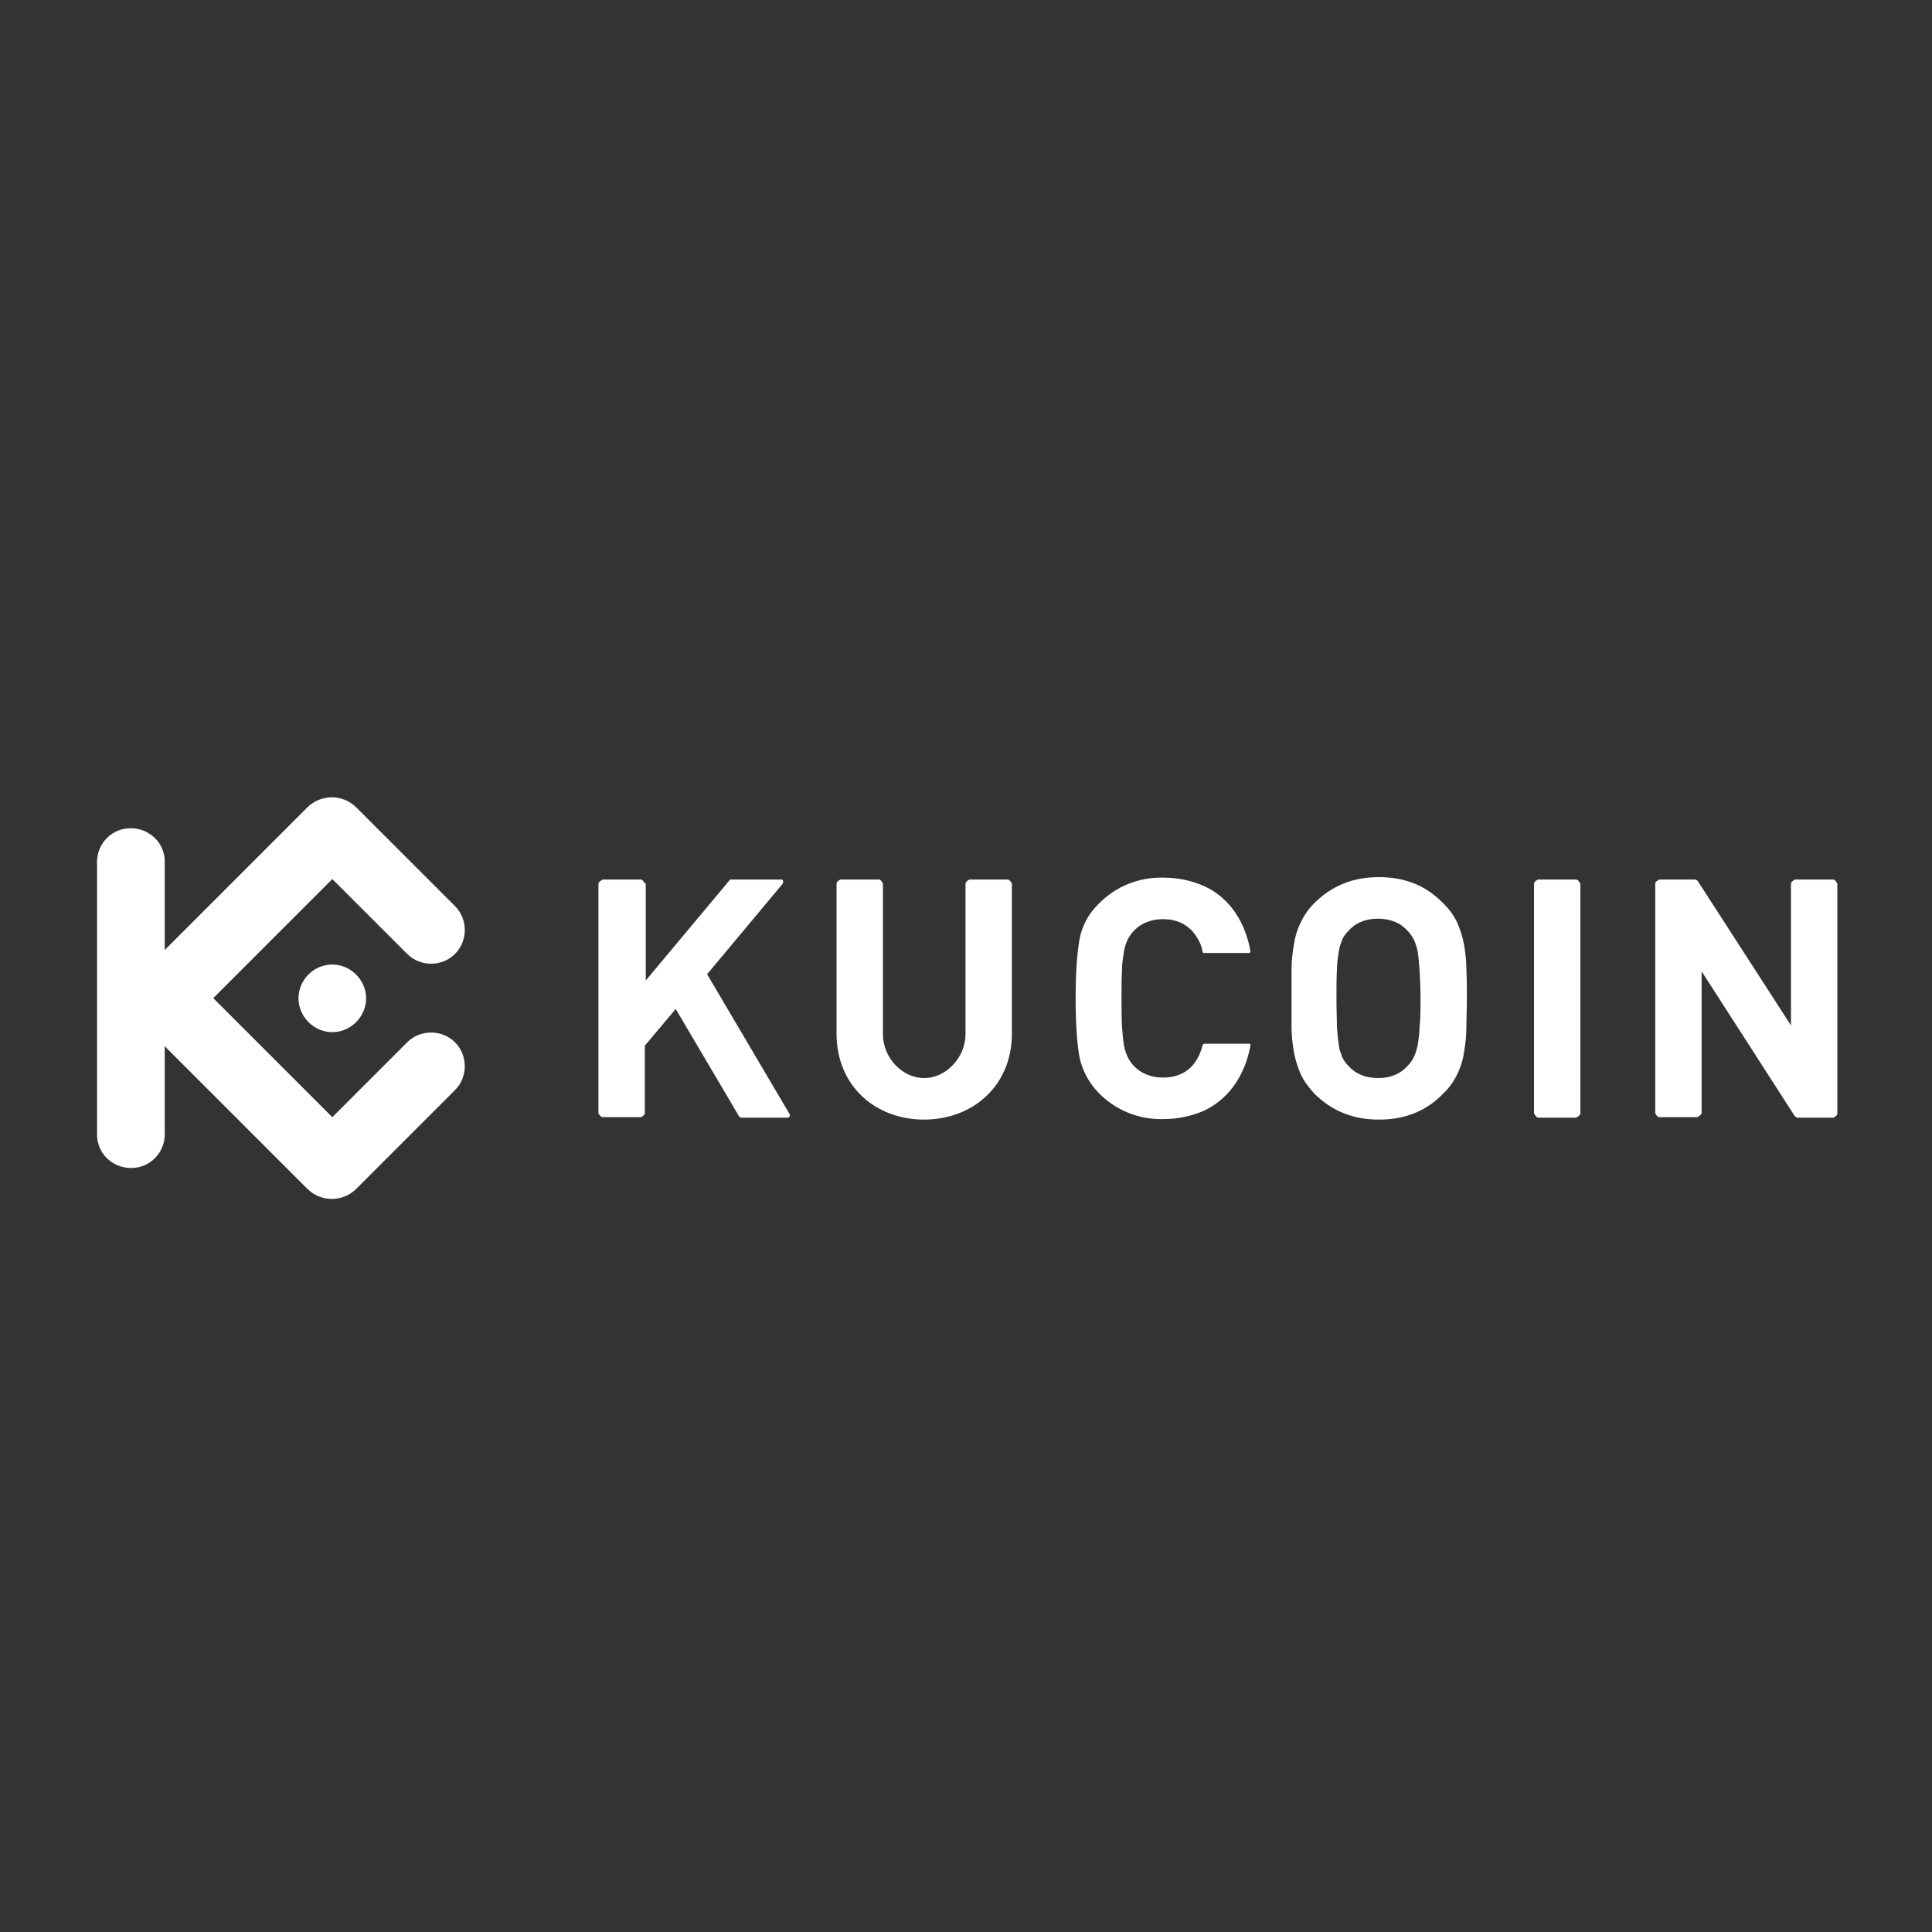 <?xml version="1.0" encoding="UTF-8"?>
<svg id="Layer_1" xmlns="http://www.w3.org/2000/svg" version="1.1" xmlns:sodipodi="http://sodipodi.sourceforge.net/DTD/sodipodi-0.dtd" viewBox="0 0 40 40">
  <rect x="0" y="0" width="40" height="40" fill="#333333" stroke="none"/>
  <!-- Generator: Adobe Illustrator 29.6.1, SVG Export Plug-In . SVG Version: 2.1.1 Build 9)  -->
  <defs>
    <style>
      .st0, .st1 {
        fill: #fff;
      }

      .st1 {
        fill-rule: evenodd;
      }
    </style>
  </defs>
  <sodipodi:namedview id="base" bordercolor="#666666" borderopacity="1.0" fit-margin-bottom="0" fit-margin-left="0" fit-margin-right="0" fit-margin-top="0" pagecolor="#ffffff" showgrid="false"/>
  <sodipodi:namedview id="base" bordercolor="#666666" borderopacity="1.0" fit-margin-bottom="0" fit-margin-left="0" fit-margin-right="0" fit-margin-top="0" pagecolor="#ffffff" showgrid="false"/>
  <path class="st0" d="M30.37,20.67c0-.21,0-.41-.01-.6,0-.17-.02-.35-.05-.52-.03-.16-.08-.31-.14-.45-.07-.15-.17-.28-.29-.4-.17-.17-.36-.31-.58-.4-.24-.1-.49-.14-.75-.14-.26,0-.51.04-.75.14-.22.09-.42.23-.59.4-.12.12-.21.25-.28.4-.07.14-.12.3-.14.45-.03.17-.05.35-.05.52,0,.19,0,.39,0,.6s0,.41,0,.6c0,.17.02.35.05.52.03.16.08.31.14.45.07.15.17.28.28.4.17.17.37.31.59.4.24.1.49.14.75.14.26,0,.51-.04.75-.14.22-.09.42-.23.58-.4.12-.11.22-.25.29-.4.07-.14.12-.3.14-.45.03-.17.05-.35.05-.52,0-.19.01-.39.01-.6h0ZM29.41,20.67c0,.24,0,.43-.02.59,0,.13-.02.26-.04.39-.02.08-.04.16-.08.24-.03.06-.07.12-.12.17-.07.08-.16.15-.26.19-.11.05-.23.07-.36.07-.12,0-.25-.02-.36-.07-.1-.04-.19-.11-.26-.19-.05-.05-.09-.11-.12-.17-.03-.08-.06-.16-.07-.24-.02-.13-.03-.26-.04-.39,0-.15-.01-.35-.01-.59s0-.43.01-.59c0-.13.02-.26.04-.39.01-.08.04-.16.07-.24.03-.06.07-.12.12-.17.07-.08.16-.15.26-.19.11-.05.24-.07.36-.07.12,0,.24.02.36.07.1.04.19.11.26.19.05.05.09.11.12.17.04.08.06.16.08.24.02.13.03.26.04.39.01.15.02.35.02.59Z"/>
  <path class="st0" d="M38.04,18.3s-.03-.08-.08-.09c0,0,0,0,0,0h-.8s-.08.04-.08.09v2.93l-1.93-2.99s-.03-.03-.06-.03h-.74s-.08.04-.08.08v4.76s.04.08.08.08h.79s.08-.04.09-.08v-2.94l1.93,3s.03.03.06.03h.74s.08-.04.08-.08v-4.76Z"/>
  <path class="st0" d="M32.72,18.3s-.04-.09-.09-.09h-.79s-.08.04-.08.09v4.75s.04.08.08.09h.79s.09-.04.09-.09h0v-4.75Z"/>
  <path class="st0" d="M23.22,20.67c0-.24,0-.43.01-.59,0-.13.02-.25.04-.38.07-.43.4-.67.81-.67.27,0,.51.1.67.33.07.1.13.22.15.35,0,.01.01.02.03.02h.94s.02-.01.02-.03c-.1-.58-.41-1.1-.95-1.35-.27-.12-.56-.18-.86-.18-.5-.01-.98.18-1.33.54-.21.2-.35.46-.4.74-.05.28-.08.68-.08,1.22s.03.95.08,1.22c.06.28.2.54.4.74.35.36.83.55,1.33.54.3,0,.59-.06.86-.18.54-.26.85-.78.95-1.35,0-.02,0-.03-.02-.03h-.94s-.02.01-.03.02c-.03.13-.08.25-.15.35-.15.23-.4.33-.67.33-.42,0-.74-.25-.81-.67-.02-.13-.03-.25-.04-.38-.01-.16-.01-.36-.01-.59Z"/>
  <path class="st0" d="M13.35,18.29s-.04-.08-.08-.08h-.79s-.08.04-.09.08v4.76s.04.08.09.08h.79s.08-.04.08-.08v-1.4l.64-.76,1.31,2.22s.03.03.05.03h.97s.05-.03.03-.07l-1.71-2.9,1.57-1.88s.02-.08-.03-.08h-1.05s-.02,0-.03.02l-1.73,2.07v-2.01Z"/>
  <path class="st0" d="M19.13,22.32c-.44,0-.85-.41-.85-.91v-3.12s-.04-.08-.08-.08h-.8s-.08.04-.08.08v3.11c0,1.09.81,1.78,1.81,1.78s1.82-.69,1.82-1.78v-3.11s-.04-.08-.09-.08h-.79s-.08.04-.08.08v3.12c0,.49-.41.91-.85.91Z"/>
  <path class="st1" d="M4.42,20.67l2.46,2.46,1.55-1.55c.27-.27.72-.27.99,0,.27.27.27.72,0,.99l-2.05,2.05c-.28.27-.72.27-1,0l-2.96-2.96v1.76c.03.39-.25.73-.64.76-.39.03-.73-.25-.76-.64,0-.04,0-.08,0-.12v-5.51c-.03-.39.25-.73.64-.76.39-.03.73.25.76.64,0,.04,0,.08,0,.12v1.76l2.96-2.96c.28-.27.72-.27,1,0l2.05,2.05c.27.27.27.72,0,.99s-.72.27-.99,0h0l-1.55-1.55-2.46,2.46ZM6.88,19.97h0c-.39,0-.7.32-.7.7s.32.7.7.7.7-.32.7-.7-.32-.7-.7-.7h0Z"/>
</svg>